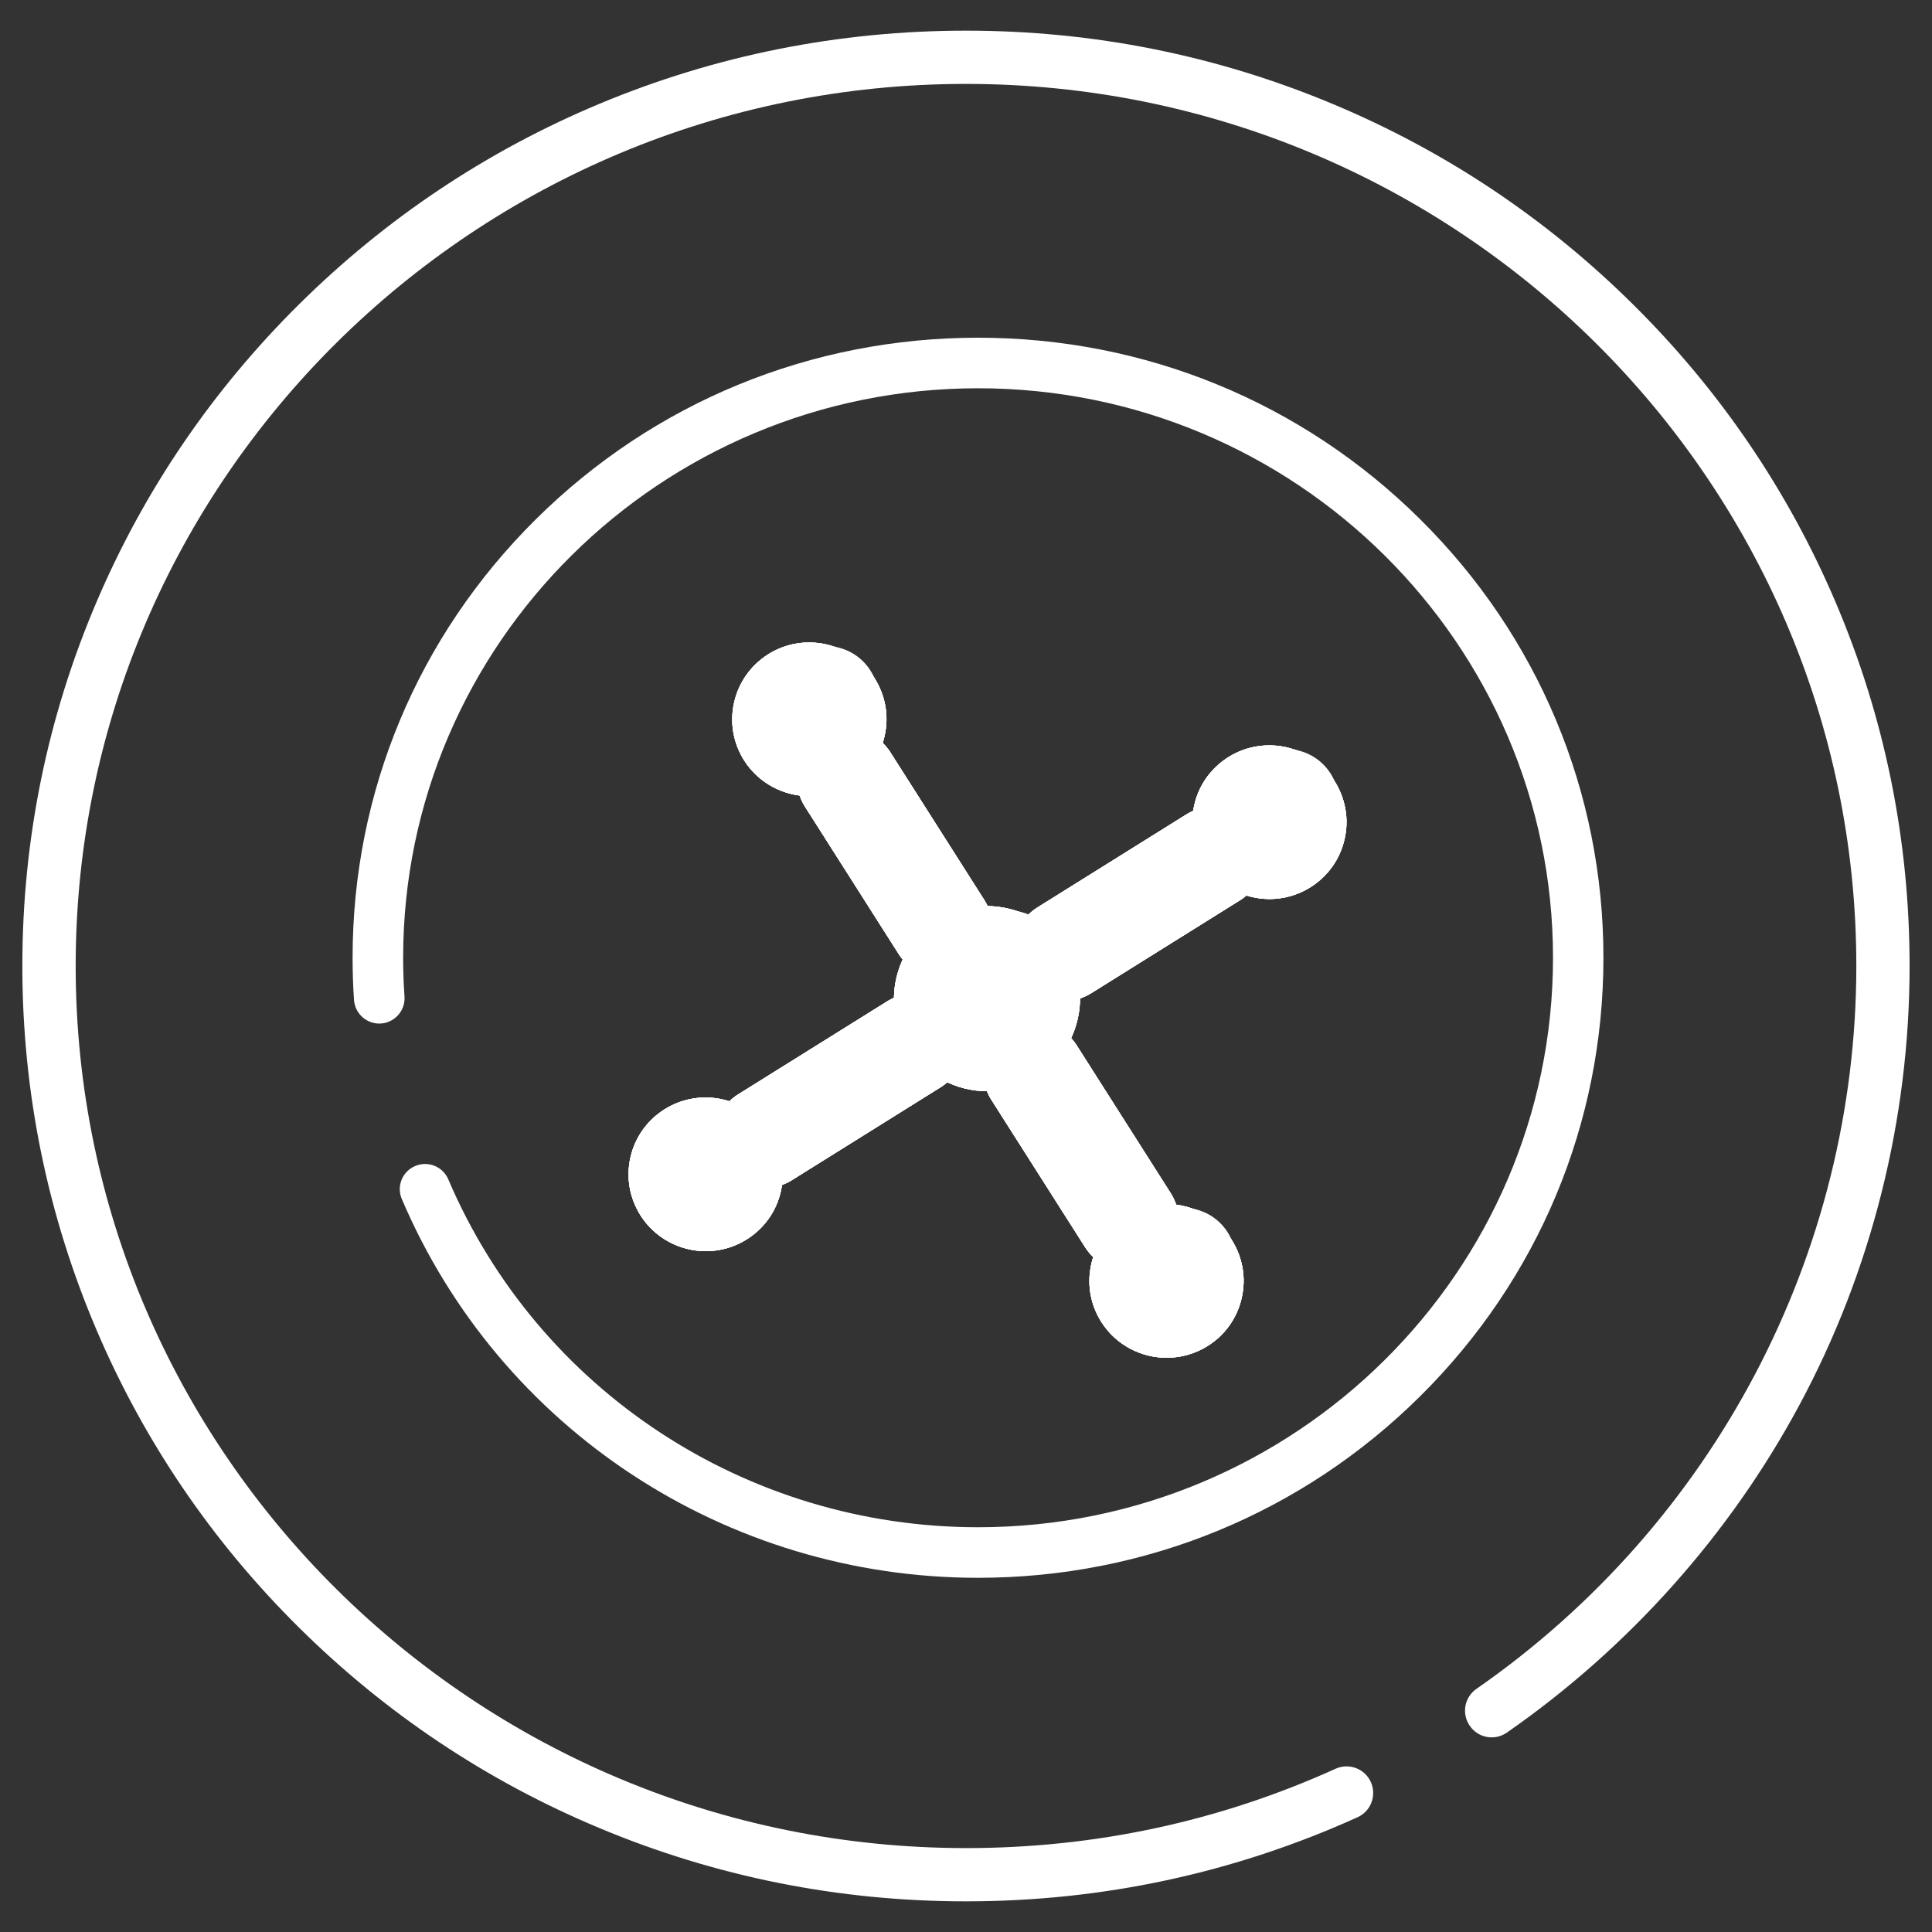 <svg width="30" height="30" viewBox="0 0 30 30" fill="none" xmlns="http://www.w3.org/2000/svg">
<rect x="0" y="0" width="30" height="30" fill="#333333" stroke="none"/>
<path d="M15.001 29.524C13.023 29.524 11.105 29.14 9.298 28.382C7.553 27.652 5.986 26.604 4.641 25.271C3.295 23.938 2.238 22.384 1.5 20.654C0.736 18.863 0.347 16.961 0.347 15C0.347 13.039 0.735 11.137 1.5 9.345C2.238 7.615 3.295 6.062 4.641 4.728C5.986 3.395 7.553 2.347 9.298 1.616C11.105 0.86 13.023 0.476 15.001 0.476C16.978 0.476 18.896 0.86 20.703 1.618C22.448 2.348 24.015 3.396 25.36 4.729C26.706 6.062 27.763 7.616 28.501 9.346C29.265 11.137 29.652 13.04 29.652 15.001C29.652 17.376 29.062 19.733 27.942 21.815C26.86 23.83 25.289 25.59 23.398 26.904C23.211 27.034 22.953 26.988 22.823 26.799C22.692 26.611 22.739 26.354 22.927 26.224C26.62 23.658 28.825 19.463 28.825 15C28.825 7.447 22.623 1.303 14.999 1.303C7.376 1.303 1.175 7.447 1.175 15C1.175 22.553 7.377 28.697 15.001 28.697C17.002 28.697 18.933 28.283 20.739 27.465C20.947 27.371 21.192 27.463 21.286 27.671C21.38 27.879 21.288 28.125 21.08 28.218C19.166 29.084 17.121 29.524 15.001 29.524Z" fill="white"/>
<path d="M15.001 29.358C13.045 29.358 11.148 28.979 9.363 28.23C7.638 27.507 6.088 26.472 4.759 25.153C3.428 23.835 2.384 22.299 1.654 20.589C0.898 18.819 0.515 16.938 0.515 15C0.515 13.062 0.898 11.181 1.654 9.411C2.384 7.701 3.429 6.165 4.759 4.847C6.089 3.529 7.638 2.494 9.363 1.77C11.149 1.022 13.045 0.642 15.001 0.642C16.956 0.642 18.853 1.021 20.638 1.77C22.364 2.493 23.913 3.529 25.243 4.847C26.573 6.165 27.618 7.701 28.347 9.411C29.102 11.181 29.486 13.062 29.486 15C29.486 17.347 28.902 19.677 27.797 21.736C26.726 23.73 25.173 25.469 23.304 26.767C23.191 26.846 23.037 26.817 22.958 26.705C22.88 26.593 22.908 26.438 23.02 26.359C26.759 23.763 28.99 19.516 28.99 15C28.99 7.356 22.714 1.138 14.999 1.138C7.285 1.138 1.01 7.356 1.01 15C1.01 22.644 7.286 28.862 15.001 28.862C17.026 28.862 18.979 28.442 20.807 27.616C20.932 27.559 21.079 27.615 21.136 27.739C21.192 27.864 21.137 28.011 21.012 28.068C19.12 28.925 17.097 29.358 15.001 29.358Z" fill="white"/>
<path d="M15.001 29.214C11.17 29.214 7.568 27.735 4.859 25.051C2.15 22.366 0.658 18.797 0.658 15C0.658 11.203 2.15 7.634 4.859 4.949C7.568 2.265 11.17 0.786 15.001 0.786C18.831 0.786 22.433 2.264 25.142 4.949C27.851 7.634 29.343 11.203 29.343 15C29.343 17.324 28.765 19.63 27.67 21.667C26.61 23.64 25.073 25.362 23.221 26.648C23.175 26.68 23.11 26.669 23.078 26.622C23.046 26.574 23.057 26.511 23.104 26.478C26.881 23.855 29.136 19.564 29.136 15C29.136 7.276 22.795 0.993 15.001 0.993C7.206 0.993 0.865 7.276 0.865 15C0.865 22.724 7.206 29.007 15.001 29.007C17.047 29.007 19.02 28.584 20.866 27.748C20.918 27.724 20.98 27.748 21.003 27.8C21.026 27.852 21.003 27.913 20.951 27.936C19.078 28.784 17.075 29.214 14.999 29.214H15.001Z" fill="white"/>
<path d="M15.188 24.5C11.276 24.5 7.763 22.192 6.24 18.62C6.154 18.421 6.246 18.19 6.447 18.106C6.647 18.021 6.877 18.114 6.961 18.313C8.362 21.594 11.591 23.715 15.188 23.715C20.11 23.715 24.115 19.748 24.115 14.872C24.115 9.996 20.11 6.029 15.188 6.029C10.266 6.029 6.26 9.996 6.26 14.872C6.26 15.072 6.267 15.275 6.281 15.474C6.296 15.69 6.132 15.878 5.916 15.893C5.7 15.908 5.512 15.743 5.497 15.527C5.482 15.31 5.475 15.09 5.475 14.872C5.475 12.299 6.486 9.881 8.321 8.063C10.155 6.245 12.593 5.244 15.187 5.244C17.78 5.244 20.219 6.245 22.052 8.063C23.887 9.881 24.898 12.299 24.898 14.872C24.898 17.444 23.887 19.862 22.052 21.681C20.219 23.498 17.78 24.5 15.187 24.5H15.188Z" fill="white"/>
<path d="M15.188 24.343C11.34 24.343 7.884 22.073 6.384 18.559C6.333 18.44 6.389 18.301 6.508 18.25C6.628 18.199 6.766 18.255 6.817 18.374C8.242 21.713 11.528 23.872 15.187 23.872C20.195 23.872 24.27 19.834 24.27 14.872C24.27 9.909 20.195 5.871 15.187 5.871C10.178 5.871 6.103 9.909 6.103 14.872C6.103 15.076 6.11 15.282 6.124 15.485C6.133 15.614 6.035 15.726 5.905 15.735C5.776 15.743 5.664 15.646 5.654 15.517C5.641 15.304 5.633 15.087 5.633 14.872C5.633 12.342 6.627 9.962 8.432 8.174C10.237 6.385 12.636 5.4 15.188 5.4C17.74 5.4 20.139 6.385 21.944 8.174C23.749 9.962 24.743 12.341 24.743 14.872C24.743 17.403 23.749 19.78 21.944 21.57C20.139 23.358 17.74 24.343 15.188 24.343Z" fill="white"/>
<path d="M15.188 24.205C11.394 24.205 7.988 21.968 6.51 18.505C6.489 18.455 6.512 18.397 6.562 18.376C6.612 18.355 6.67 18.379 6.69 18.428C8.137 21.818 11.473 24.009 15.188 24.009C20.273 24.009 24.409 19.911 24.409 14.873C24.409 9.835 20.272 5.735 15.188 5.735C10.104 5.735 5.965 9.833 5.965 14.872C5.965 15.079 5.972 15.288 5.986 15.494C5.99 15.548 5.949 15.594 5.895 15.598C5.841 15.601 5.794 15.561 5.791 15.507C5.777 15.296 5.769 15.082 5.769 14.87C5.769 12.378 6.748 10.033 8.528 8.271C10.306 6.509 12.672 5.537 15.187 5.537C17.701 5.537 20.067 6.509 21.845 8.271C23.625 10.034 24.604 12.378 24.604 14.87C24.604 17.363 23.625 19.707 21.845 21.47C20.067 23.233 17.701 24.204 15.187 24.204L15.188 24.205Z" fill="white"/>
<g style="mix-blend-mode:multiply">
<path d="M15.328 16.572C14.972 16.572 14.624 16.396 14.421 16.076C14.268 15.835 14.218 15.549 14.281 15.272C14.344 14.993 14.513 14.756 14.756 14.604C15.254 14.291 15.917 14.442 16.232 14.937C16.385 15.177 16.435 15.463 16.372 15.74C16.309 16.019 16.14 16.256 15.897 16.409C15.72 16.518 15.524 16.572 15.329 16.572H15.328ZM15.326 15.267C15.281 15.267 15.235 15.279 15.194 15.306C15.139 15.34 15.101 15.393 15.086 15.456C15.073 15.517 15.084 15.581 15.118 15.634C15.189 15.747 15.342 15.781 15.458 15.709C15.513 15.674 15.55 15.621 15.565 15.559C15.579 15.497 15.568 15.434 15.534 15.381C15.488 15.308 15.408 15.267 15.326 15.267Z" fill="white"/>
<path d="M15.328 16.406C15.027 16.406 14.733 16.258 14.56 15.988C14.431 15.784 14.389 15.544 14.442 15.309C14.496 15.073 14.639 14.873 14.844 14.745C15.266 14.481 15.826 14.607 16.092 15.026C16.222 15.229 16.264 15.47 16.21 15.704C16.157 15.94 16.014 16.14 15.809 16.269C15.66 16.362 15.493 16.406 15.328 16.406ZM15.326 15.102C15.251 15.102 15.174 15.122 15.106 15.164C15.014 15.222 14.949 15.312 14.926 15.418C14.903 15.523 14.921 15.63 14.979 15.721C15.099 15.91 15.355 15.968 15.547 15.848C15.639 15.79 15.704 15.7 15.727 15.595C15.75 15.491 15.732 15.382 15.674 15.292C15.596 15.169 15.462 15.102 15.326 15.102Z" fill="white"/>
<path d="M15.327 16.262C15.074 16.262 14.826 16.137 14.682 15.909C14.573 15.739 14.538 15.537 14.582 15.34C14.627 15.143 14.746 14.975 14.92 14.866C15.275 14.644 15.745 14.751 15.97 15.102C16.078 15.272 16.113 15.474 16.069 15.671C16.024 15.869 15.905 16.036 15.732 16.145C15.606 16.224 15.466 16.261 15.327 16.261V16.262ZM15.325 14.957C15.223 14.957 15.121 14.985 15.029 15.042C14.903 15.12 14.816 15.243 14.784 15.386C14.751 15.529 14.777 15.675 14.855 15.799C15.018 16.056 15.362 16.133 15.622 15.972C15.748 15.893 15.835 15.771 15.867 15.627C15.899 15.485 15.874 15.338 15.795 15.214C15.69 15.049 15.51 14.957 15.325 14.957Z" fill="white"/>
<path d="M12.569 11.991C12.295 11.991 12.027 11.855 11.87 11.609C11.752 11.423 11.714 11.203 11.762 10.988C11.811 10.773 11.941 10.59 12.129 10.473C12.513 10.234 13.023 10.349 13.264 10.73C13.382 10.915 13.42 11.136 13.372 11.351C13.323 11.566 13.193 11.749 13.005 11.866C12.87 11.95 12.719 11.991 12.568 11.991H12.569ZM12.568 11.165C12.568 11.165 12.566 11.171 12.568 11.173C12.57 11.172 12.57 11.167 12.568 11.165Z" fill="white"/>
<path d="M12.569 11.825C12.351 11.825 12.136 11.718 12.011 11.52C11.916 11.372 11.886 11.196 11.925 11.025C11.965 10.854 12.069 10.707 12.218 10.613C12.525 10.421 12.932 10.514 13.127 10.818C13.22 10.966 13.252 11.142 13.212 11.313C13.173 11.484 13.07 11.631 12.92 11.725C12.811 11.793 12.69 11.825 12.57 11.825H12.569ZM12.428 11.254C12.477 11.33 12.579 11.352 12.656 11.305C12.693 11.282 12.719 11.246 12.728 11.204C12.737 11.163 12.73 11.121 12.707 11.085C12.658 11.009 12.557 10.987 12.479 11.034C12.442 11.057 12.417 11.093 12.407 11.135C12.398 11.177 12.405 11.218 12.428 11.254Z" fill="white"/>
<path d="M12.568 11.681C12.397 11.681 12.229 11.596 12.131 11.443C12.057 11.327 12.034 11.19 12.064 11.057C12.094 10.923 12.175 10.81 12.293 10.737C12.534 10.587 12.851 10.659 13.003 10.897C13.076 11.012 13.1 11.149 13.07 11.282C13.04 11.416 12.959 11.529 12.842 11.602C12.758 11.655 12.662 11.681 12.569 11.681H12.568ZM12.306 11.332C12.396 11.474 12.588 11.517 12.732 11.427C12.802 11.383 12.85 11.316 12.869 11.237C12.886 11.158 12.872 11.076 12.828 11.008C12.738 10.866 12.546 10.822 12.403 10.912C12.333 10.956 12.285 11.023 12.266 11.102C12.249 11.181 12.263 11.263 12.306 11.332Z" fill="white"/>
<path d="M18.117 20.712C17.843 20.712 17.575 20.577 17.418 20.331C17.299 20.144 17.261 19.925 17.31 19.71C17.358 19.495 17.489 19.312 17.676 19.195C18.06 18.956 18.57 19.07 18.812 19.452C18.93 19.638 18.968 19.858 18.919 20.073C18.871 20.288 18.74 20.471 18.553 20.587C18.418 20.672 18.266 20.712 18.116 20.712H18.117ZM18.115 19.887C18.115 19.887 18.112 19.892 18.115 19.895C18.117 19.893 18.117 19.888 18.115 19.887Z" fill="white"/>
<path d="M18.116 20.547C17.896 20.547 17.682 20.439 17.556 20.242C17.461 20.094 17.431 19.918 17.471 19.747C17.51 19.576 17.614 19.429 17.763 19.335C18.071 19.143 18.478 19.236 18.672 19.54C18.767 19.688 18.797 19.863 18.758 20.035C18.718 20.207 18.615 20.353 18.465 20.446C18.356 20.514 18.235 20.547 18.116 20.547ZM17.976 19.976C18.024 20.052 18.126 20.074 18.204 20.026C18.241 20.003 18.266 19.968 18.275 19.926C18.285 19.885 18.278 19.843 18.255 19.807C18.206 19.73 18.104 19.709 18.027 19.756C17.99 19.779 17.964 19.815 17.955 19.857C17.946 19.898 17.953 19.94 17.976 19.976Z" fill="white"/>
<path d="M18.116 20.402C17.945 20.402 17.777 20.318 17.679 20.164C17.605 20.048 17.582 19.912 17.612 19.779C17.642 19.645 17.723 19.532 17.841 19.459C18.081 19.308 18.399 19.38 18.551 19.618C18.623 19.734 18.648 19.87 18.618 20.003C18.588 20.137 18.507 20.251 18.39 20.324C18.304 20.377 18.209 20.402 18.117 20.402H18.116ZM17.853 20.053C17.944 20.195 18.136 20.238 18.28 20.149C18.349 20.105 18.398 20.038 18.416 19.958C18.435 19.88 18.42 19.797 18.377 19.729C18.287 19.587 18.095 19.544 17.952 19.633C17.882 19.677 17.834 19.744 17.815 19.824C17.798 19.903 17.812 19.985 17.855 20.053H17.853Z" fill="white"/>
<path d="M10.96 19.056C10.686 19.056 10.418 18.921 10.26 18.675C10.142 18.489 10.104 18.269 10.153 18.054C10.201 17.839 10.332 17.656 10.519 17.539C10.903 17.3 11.413 17.414 11.655 17.796C11.773 17.981 11.811 18.202 11.762 18.416C11.714 18.631 11.583 18.814 11.396 18.93C11.26 19.015 11.109 19.055 10.959 19.055L10.96 19.056ZM10.959 18.231C10.959 18.231 10.956 18.236 10.959 18.239C10.961 18.238 10.961 18.233 10.959 18.231Z" fill="white"/>
<path d="M10.959 18.891C10.739 18.891 10.525 18.784 10.399 18.586C10.304 18.438 10.274 18.262 10.313 18.091C10.353 17.919 10.457 17.773 10.606 17.679C10.914 17.487 11.321 17.58 11.515 17.884C11.608 18.032 11.64 18.208 11.6 18.379C11.561 18.551 11.457 18.697 11.308 18.79C11.199 18.859 11.078 18.891 10.957 18.891H10.959ZM10.957 18.075C10.927 18.075 10.896 18.083 10.87 18.1C10.833 18.123 10.807 18.159 10.798 18.201C10.789 18.242 10.796 18.284 10.819 18.32C10.867 18.396 10.969 18.418 11.046 18.371C11.084 18.348 11.109 18.312 11.118 18.27C11.127 18.229 11.12 18.187 11.097 18.151C11.066 18.102 11.013 18.075 10.959 18.075H10.957Z" fill="white"/>
<path d="M10.959 18.746C10.788 18.746 10.62 18.662 10.522 18.508C10.448 18.393 10.425 18.256 10.455 18.123C10.485 17.989 10.566 17.876 10.682 17.803C10.923 17.653 11.241 17.724 11.392 17.962C11.466 18.078 11.489 18.215 11.459 18.348C11.429 18.482 11.348 18.595 11.232 18.668C11.146 18.721 11.051 18.746 10.957 18.746H10.959ZM10.957 17.93C10.901 17.93 10.844 17.945 10.793 17.977C10.724 18.021 10.675 18.088 10.657 18.168C10.64 18.247 10.653 18.329 10.696 18.397C10.788 18.541 10.978 18.583 11.123 18.493C11.192 18.449 11.241 18.382 11.259 18.302C11.277 18.224 11.263 18.142 11.219 18.073C11.16 17.981 11.059 17.931 10.957 17.931V17.93Z" fill="white"/>
<path d="M19.714 13.587C19.44 13.587 19.172 13.452 19.014 13.206C18.896 13.02 18.858 12.8 18.907 12.585C18.955 12.37 19.086 12.187 19.273 12.07C19.657 11.831 20.167 11.945 20.409 12.327C20.527 12.513 20.565 12.733 20.516 12.948C20.468 13.163 20.337 13.346 20.15 13.462C20.015 13.547 19.863 13.587 19.713 13.587H19.714ZM19.713 12.762C19.713 12.762 19.71 12.769 19.713 12.77C19.715 12.769 19.715 12.764 19.713 12.762Z" fill="white"/>
<path d="M19.714 13.422C19.494 13.422 19.28 13.313 19.154 13.117C19.061 12.969 19.029 12.793 19.069 12.622C19.108 12.45 19.212 12.304 19.361 12.21C19.669 12.018 20.076 12.111 20.27 12.415C20.365 12.563 20.395 12.739 20.356 12.91C20.316 13.081 20.212 13.228 20.063 13.321C19.954 13.39 19.833 13.422 19.714 13.422ZM19.574 12.851C19.622 12.927 19.724 12.949 19.802 12.902C19.839 12.879 19.864 12.843 19.873 12.801C19.883 12.759 19.876 12.718 19.853 12.682C19.804 12.606 19.702 12.584 19.625 12.631C19.588 12.654 19.562 12.69 19.553 12.732C19.544 12.773 19.551 12.815 19.574 12.851Z" fill="white"/>
<path d="M19.714 13.277C19.543 13.277 19.375 13.193 19.277 13.039C19.203 12.924 19.18 12.787 19.21 12.654C19.24 12.52 19.321 12.407 19.439 12.334C19.679 12.184 19.997 12.255 20.149 12.493C20.223 12.609 20.246 12.746 20.216 12.879C20.186 13.013 20.105 13.126 19.988 13.199C19.904 13.252 19.808 13.277 19.715 13.277H19.714ZM19.451 12.928C19.542 13.07 19.733 13.113 19.878 13.024C19.947 12.98 19.996 12.913 20.015 12.833C20.033 12.755 20.018 12.673 19.975 12.604C19.885 12.462 19.693 12.419 19.55 12.508C19.48 12.553 19.432 12.62 19.413 12.699C19.395 12.778 19.41 12.86 19.453 12.928H19.451Z" fill="white"/>
<path d="M14.622 14.813C14.485 14.813 14.351 14.745 14.273 14.621L12.813 12.327C12.691 12.134 12.747 11.878 12.941 11.756C13.134 11.633 13.389 11.69 13.512 11.883L14.971 14.177C15.093 14.37 15.037 14.626 14.844 14.748C14.775 14.792 14.698 14.813 14.623 14.813H14.622Z" fill="white"/>
<path d="M14.622 14.648C14.54 14.648 14.46 14.607 14.412 14.533L12.953 12.239C12.879 12.124 12.914 11.971 13.03 11.897C13.145 11.823 13.298 11.858 13.372 11.973L14.831 14.267C14.905 14.383 14.87 14.537 14.755 14.61C14.713 14.636 14.667 14.648 14.622 14.648Z" fill="white"/>
<path d="M14.622 14.502C14.587 14.502 14.555 14.485 14.534 14.454L13.075 12.161C13.044 12.112 13.058 12.048 13.106 12.018C13.154 11.988 13.218 12.002 13.248 12.05L14.707 14.344C14.738 14.392 14.723 14.456 14.676 14.486C14.659 14.496 14.639 14.502 14.62 14.502H14.622Z" fill="white"/>
<path d="M11.877 18.075C11.739 18.075 11.604 18.005 11.527 17.881C11.405 17.687 11.464 17.432 11.658 17.31L13.973 15.865C14.167 15.744 14.422 15.803 14.543 15.997C14.665 16.19 14.606 16.446 14.411 16.567L12.097 18.012C12.028 18.055 11.953 18.075 11.878 18.075H11.877Z" fill="white"/>
<path d="M11.877 17.909C11.794 17.909 11.713 17.868 11.666 17.793C11.594 17.676 11.629 17.523 11.745 17.45L14.06 16.005C14.177 15.932 14.329 15.968 14.402 16.084C14.475 16.199 14.439 16.353 14.323 16.426L12.009 17.871C11.968 17.897 11.922 17.909 11.878 17.909H11.877Z" fill="white"/>
<path d="M11.877 17.764C11.842 17.764 11.809 17.746 11.789 17.715C11.759 17.667 11.774 17.603 11.821 17.573L14.136 16.128C14.185 16.098 14.248 16.113 14.278 16.16C14.308 16.209 14.295 16.272 14.246 16.302L11.931 17.747C11.914 17.758 11.895 17.764 11.877 17.764Z" fill="white"/>
<path d="M16.526 15.17C16.389 15.17 16.253 15.101 16.175 14.976C16.053 14.782 16.112 14.527 16.306 14.406L18.621 12.961C18.814 12.839 19.07 12.898 19.191 13.092C19.313 13.287 19.254 13.541 19.059 13.662L16.745 15.108C16.676 15.15 16.601 15.17 16.526 15.17Z" fill="white"/>
<path d="M16.526 15.005C16.443 15.005 16.363 14.963 16.316 14.888C16.243 14.771 16.279 14.619 16.394 14.546L18.709 13.101C18.826 13.028 18.979 13.063 19.051 13.179C19.124 13.296 19.088 13.449 18.973 13.521L16.658 14.967C16.617 14.992 16.571 15.005 16.526 15.005Z" fill="white"/>
<path d="M16.526 14.86C16.491 14.86 16.458 14.843 16.438 14.812C16.408 14.763 16.423 14.7 16.471 14.67L18.785 13.224C18.834 13.194 18.898 13.209 18.928 13.257C18.958 13.305 18.943 13.369 18.895 13.399L16.58 14.844C16.563 14.855 16.545 14.86 16.526 14.86Z" fill="white"/>
<path d="M17.516 19.363C17.379 19.363 17.245 19.294 17.166 19.171L15.707 16.877C15.585 16.684 15.642 16.428 15.835 16.307C16.028 16.185 16.283 16.241 16.405 16.434L17.864 18.728C17.986 18.921 17.93 19.177 17.737 19.299C17.668 19.343 17.591 19.364 17.515 19.364L17.516 19.363Z" fill="white"/>
<path d="M17.516 19.197C17.434 19.197 17.354 19.157 17.306 19.083L15.847 16.789C15.773 16.673 15.808 16.52 15.924 16.447C16.039 16.373 16.193 16.407 16.266 16.523L17.725 18.817C17.799 18.933 17.764 19.086 17.649 19.159C17.607 19.186 17.562 19.198 17.516 19.198V19.197Z" fill="white"/>
<path d="M17.516 19.052C17.481 19.052 17.449 19.034 17.429 19.004L15.97 16.71C15.939 16.662 15.954 16.598 16.001 16.568C16.05 16.538 16.113 16.552 16.143 16.599L17.602 18.893C17.633 18.942 17.619 19.005 17.571 19.035C17.554 19.046 17.534 19.052 17.516 19.052Z" fill="white"/>
<path d="M15.329 16.944C14.851 16.944 14.381 16.707 14.106 16.277C13.899 15.952 13.832 15.566 13.918 15.191C14.003 14.814 14.231 14.495 14.559 14.289C15.231 13.87 16.122 14.071 16.546 14.738C16.753 15.063 16.82 15.449 16.734 15.823C16.649 16.199 16.421 16.52 16.092 16.725C15.855 16.873 15.591 16.944 15.328 16.944H15.329ZM15.326 15.374C15.304 15.374 15.281 15.38 15.261 15.392C15.232 15.411 15.21 15.442 15.202 15.476C15.194 15.51 15.201 15.55 15.22 15.58C15.258 15.639 15.332 15.656 15.391 15.62C15.419 15.601 15.441 15.57 15.45 15.537C15.458 15.502 15.451 15.463 15.432 15.433C15.408 15.395 15.367 15.374 15.326 15.374Z" fill="white"/>
<path d="M15.329 16.944C14.851 16.944 14.381 16.707 14.106 16.277C13.899 15.952 13.832 15.566 13.918 15.191C14.003 14.814 14.231 14.495 14.559 14.289C15.231 13.87 16.122 14.071 16.546 14.738C16.753 15.063 16.82 15.449 16.734 15.823C16.649 16.199 16.421 16.52 16.092 16.725C15.855 16.873 15.591 16.944 15.328 16.944H15.329ZM15.326 15.374C15.304 15.374 15.281 15.38 15.261 15.392C15.232 15.411 15.21 15.442 15.202 15.476C15.194 15.51 15.201 15.55 15.22 15.58C15.258 15.639 15.332 15.656 15.391 15.62C15.419 15.601 15.441 15.57 15.45 15.537C15.458 15.502 15.451 15.463 15.432 15.433C15.408 15.395 15.367 15.374 15.326 15.374Z" fill="white"/>
<path d="M15.329 16.944C14.851 16.944 14.381 16.707 14.106 16.277C13.899 15.952 13.832 15.566 13.918 15.191C14.003 14.814 14.231 14.495 14.559 14.289C15.231 13.87 16.122 14.071 16.546 14.738C16.753 15.063 16.82 15.449 16.734 15.823C16.649 16.199 16.421 16.52 16.092 16.725C15.855 16.873 15.591 16.944 15.328 16.944H15.329ZM15.326 15.374C15.304 15.374 15.281 15.38 15.261 15.392C15.232 15.411 15.21 15.442 15.202 15.476C15.194 15.51 15.201 15.55 15.22 15.58C15.258 15.639 15.332 15.656 15.391 15.62C15.419 15.601 15.441 15.57 15.45 15.537C15.458 15.502 15.451 15.463 15.432 15.433C15.408 15.395 15.367 15.374 15.326 15.374Z" fill="white"/>
<path d="M15.329 16.944C14.851 16.944 14.381 16.707 14.106 16.277C13.899 15.952 13.832 15.566 13.918 15.191C14.003 14.814 14.231 14.495 14.559 14.289C15.231 13.87 16.122 14.071 16.546 14.738C16.753 15.063 16.82 15.449 16.734 15.823C16.649 16.199 16.421 16.52 16.092 16.725C15.855 16.873 15.591 16.944 15.328 16.944H15.329ZM15.326 15.374C15.304 15.374 15.281 15.38 15.261 15.392C15.232 15.411 15.21 15.442 15.202 15.476C15.194 15.51 15.201 15.55 15.22 15.58C15.258 15.639 15.332 15.656 15.391 15.62C15.419 15.601 15.441 15.57 15.45 15.537C15.458 15.502 15.451 15.463 15.432 15.433C15.408 15.395 15.367 15.374 15.326 15.374Z" fill="white"/>
<path d="M12.57 12.363C12.174 12.363 11.784 12.166 11.556 11.809C11.385 11.539 11.329 11.218 11.4 10.906C11.471 10.594 11.661 10.328 11.932 10.158C12.488 9.81 13.227 9.978 13.579 10.53C13.751 10.801 13.806 11.121 13.735 11.432C13.664 11.744 13.475 12.01 13.203 12.18C13.006 12.303 12.787 12.362 12.569 12.362L12.57 12.363ZM12.25 11.367C12.25 11.367 12.252 11.371 12.254 11.373C12.364 11.545 12.592 11.597 12.765 11.49C12.849 11.437 12.91 11.351 12.932 11.253C12.954 11.155 12.936 11.049 12.883 10.965L12.25 11.367ZM12.566 10.793C12.499 10.793 12.432 10.811 12.37 10.848C12.286 10.901 12.225 10.987 12.203 11.085C12.181 11.181 12.198 11.284 12.249 11.367L12.882 10.965C12.811 10.854 12.69 10.793 12.566 10.793Z" fill="white"/>
<path d="M12.57 12.363C12.174 12.363 11.784 12.166 11.556 11.809C11.385 11.539 11.329 11.218 11.4 10.906C11.471 10.594 11.661 10.328 11.932 10.158C12.488 9.81 13.227 9.978 13.579 10.53C13.751 10.801 13.806 11.121 13.735 11.432C13.664 11.744 13.475 12.01 13.203 12.18C13.006 12.303 12.787 12.362 12.569 12.362L12.57 12.363ZM12.25 11.367C12.25 11.367 12.252 11.371 12.254 11.373C12.364 11.545 12.592 11.597 12.765 11.49C12.849 11.437 12.91 11.351 12.932 11.253C12.954 11.155 12.936 11.049 12.883 10.965L12.25 11.367ZM12.566 10.793C12.499 10.793 12.432 10.811 12.37 10.848C12.286 10.901 12.225 10.987 12.203 11.085C12.181 11.181 12.198 11.284 12.249 11.367L12.882 10.965C12.811 10.854 12.69 10.793 12.566 10.793Z" fill="white"/>
<path d="M12.57 12.363C12.174 12.363 11.784 12.166 11.556 11.809C11.385 11.539 11.329 11.218 11.4 10.906C11.471 10.594 11.661 10.328 11.932 10.158C12.488 9.81 13.227 9.978 13.579 10.53C13.751 10.801 13.806 11.121 13.735 11.432C13.664 11.744 13.475 12.01 13.203 12.18C13.006 12.303 12.787 12.362 12.569 12.362L12.57 12.363ZM12.25 11.367C12.25 11.367 12.252 11.371 12.254 11.373C12.364 11.545 12.592 11.597 12.765 11.49C12.849 11.437 12.91 11.351 12.932 11.253C12.954 11.155 12.936 11.049 12.883 10.965L12.25 11.367ZM12.566 10.793C12.499 10.793 12.432 10.811 12.37 10.848C12.286 10.901 12.225 10.987 12.203 11.085C12.181 11.181 12.198 11.284 12.249 11.367L12.882 10.965C12.811 10.854 12.69 10.793 12.566 10.793Z" fill="white"/>
<path d="M12.57 12.363C12.174 12.363 11.784 12.166 11.556 11.809C11.385 11.539 11.329 11.218 11.4 10.906C11.471 10.594 11.661 10.328 11.932 10.158C12.488 9.81 13.227 9.978 13.579 10.53C13.751 10.801 13.806 11.121 13.735 11.432C13.664 11.744 13.475 12.01 13.203 12.18C13.006 12.303 12.787 12.362 12.569 12.362L12.57 12.363ZM12.25 11.367C12.25 11.367 12.252 11.371 12.254 11.373C12.364 11.545 12.592 11.597 12.765 11.49C12.849 11.437 12.91 11.351 12.932 11.253C12.954 11.155 12.936 11.049 12.883 10.965L12.25 11.367ZM12.566 10.793C12.499 10.793 12.432 10.811 12.37 10.848C12.286 10.901 12.225 10.987 12.203 11.085C12.181 11.181 12.198 11.284 12.249 11.367L12.882 10.965C12.811 10.854 12.69 10.793 12.566 10.793Z" fill="white"/>
<path d="M18.117 21.083C17.72 21.083 17.331 20.887 17.103 20.529C16.931 20.259 16.875 19.939 16.946 19.626C17.016 19.314 17.206 19.048 17.478 18.878C18.034 18.53 18.773 18.698 19.124 19.251C19.296 19.521 19.352 19.841 19.281 20.154C19.211 20.466 19.021 20.732 18.749 20.902C18.553 21.024 18.333 21.083 18.116 21.083H18.117ZM17.797 20.089C17.797 20.089 17.799 20.092 17.8 20.095C17.91 20.267 18.139 20.319 18.311 20.212C18.396 20.158 18.457 20.073 18.479 19.974C18.501 19.876 18.482 19.771 18.429 19.686L17.797 20.089ZM18.113 19.514C18.046 19.514 17.979 19.533 17.918 19.57C17.834 19.623 17.772 19.709 17.75 19.807C17.729 19.903 17.746 20.006 17.797 20.089L18.429 19.686C18.359 19.574 18.237 19.514 18.113 19.514Z" fill="white"/>
<path d="M18.117 21.083C17.72 21.083 17.331 20.887 17.103 20.529C16.931 20.259 16.875 19.939 16.946 19.626C17.016 19.314 17.206 19.048 17.478 18.878C18.034 18.53 18.773 18.698 19.124 19.251C19.296 19.521 19.352 19.841 19.281 20.154C19.211 20.466 19.021 20.732 18.749 20.902C18.553 21.024 18.333 21.083 18.116 21.083H18.117ZM17.797 20.089C17.797 20.089 17.799 20.092 17.8 20.095C17.91 20.267 18.139 20.319 18.311 20.212C18.396 20.158 18.457 20.073 18.479 19.974C18.501 19.876 18.482 19.771 18.429 19.686L17.797 20.089ZM18.113 19.514C18.046 19.514 17.979 19.533 17.918 19.57C17.834 19.623 17.772 19.709 17.75 19.807C17.729 19.903 17.746 20.006 17.797 20.089L18.429 19.686C18.359 19.574 18.237 19.514 18.113 19.514Z" fill="white"/>
<path d="M18.117 21.083C17.72 21.083 17.331 20.887 17.103 20.529C16.931 20.259 16.875 19.939 16.946 19.626C17.016 19.314 17.206 19.048 17.478 18.878C18.034 18.53 18.773 18.698 19.124 19.251C19.296 19.521 19.352 19.841 19.281 20.154C19.211 20.466 19.021 20.732 18.749 20.902C18.553 21.024 18.333 21.083 18.116 21.083H18.117ZM17.797 20.089C17.797 20.089 17.799 20.092 17.8 20.095C17.91 20.267 18.139 20.319 18.311 20.212C18.396 20.158 18.457 20.073 18.479 19.974C18.501 19.876 18.482 19.771 18.429 19.686L17.797 20.089ZM18.113 19.514C18.046 19.514 17.979 19.533 17.918 19.57C17.834 19.623 17.772 19.709 17.75 19.807C17.729 19.903 17.746 20.006 17.797 20.089L18.429 19.686C18.359 19.574 18.237 19.514 18.113 19.514Z" fill="white"/>
<path d="M18.117 21.083C17.72 21.083 17.331 20.887 17.103 20.529C16.931 20.259 16.875 19.939 16.946 19.626C17.016 19.314 17.206 19.048 17.478 18.878C18.034 18.53 18.773 18.698 19.124 19.251C19.296 19.521 19.352 19.841 19.281 20.154C19.211 20.466 19.021 20.732 18.749 20.902C18.553 21.024 18.333 21.083 18.116 21.083H18.117ZM17.797 20.089C17.797 20.089 17.799 20.092 17.8 20.095C17.91 20.267 18.139 20.319 18.311 20.212C18.396 20.158 18.457 20.073 18.479 19.974C18.501 19.876 18.482 19.771 18.429 19.686L17.797 20.089ZM18.113 19.514C18.046 19.514 17.979 19.533 17.918 19.57C17.834 19.623 17.772 19.709 17.75 19.807C17.729 19.903 17.746 20.006 17.797 20.089L18.429 19.686C18.359 19.574 18.237 19.514 18.113 19.514Z" fill="white"/>
<path d="M10.961 19.428C10.563 19.428 10.175 19.231 9.947 18.874C9.776 18.603 9.719 18.283 9.79 17.972C9.86 17.66 10.05 17.394 10.322 17.224C10.878 16.876 11.617 17.043 11.968 17.596C12.14 17.867 12.196 18.187 12.125 18.498C12.055 18.81 11.865 19.076 11.593 19.246C11.397 19.369 11.177 19.428 10.96 19.428H10.961ZM10.956 17.858C10.889 17.858 10.822 17.877 10.761 17.914C10.677 17.967 10.615 18.053 10.593 18.151C10.571 18.249 10.589 18.355 10.643 18.439C10.753 18.611 10.982 18.663 11.154 18.556C11.239 18.503 11.3 18.417 11.322 18.319C11.344 18.221 11.326 18.115 11.272 18.031C11.201 17.92 11.08 17.858 10.956 17.858Z" fill="white"/>
<path d="M10.961 19.428C10.563 19.428 10.175 19.231 9.947 18.874C9.776 18.603 9.719 18.283 9.79 17.972C9.86 17.66 10.05 17.394 10.322 17.224C10.878 16.876 11.617 17.043 11.968 17.596C12.14 17.867 12.196 18.187 12.125 18.498C12.055 18.81 11.865 19.076 11.593 19.246C11.397 19.369 11.177 19.428 10.96 19.428H10.961ZM10.956 17.858C10.889 17.858 10.822 17.877 10.761 17.914C10.677 17.967 10.615 18.053 10.593 18.151C10.571 18.249 10.589 18.355 10.643 18.439C10.753 18.611 10.982 18.663 11.154 18.556C11.239 18.503 11.3 18.417 11.322 18.319C11.344 18.221 11.326 18.115 11.272 18.031C11.201 17.92 11.08 17.858 10.956 17.858Z" fill="white"/>
<path d="M10.961 19.428C10.563 19.428 10.175 19.231 9.947 18.874C9.776 18.603 9.719 18.283 9.79 17.972C9.86 17.66 10.05 17.394 10.322 17.224C10.878 16.876 11.617 17.043 11.968 17.596C12.14 17.867 12.196 18.187 12.125 18.498C12.055 18.81 11.865 19.076 11.593 19.246C11.397 19.369 11.177 19.428 10.96 19.428H10.961ZM10.956 17.858C10.889 17.858 10.822 17.877 10.761 17.914C10.677 17.967 10.615 18.053 10.593 18.151C10.571 18.249 10.589 18.355 10.643 18.439C10.753 18.611 10.982 18.663 11.154 18.556C11.239 18.503 11.3 18.417 11.322 18.319C11.344 18.221 11.326 18.115 11.272 18.031C11.201 17.92 11.08 17.858 10.956 17.858Z" fill="white"/>
<path d="M10.961 19.428C10.563 19.428 10.175 19.231 9.947 18.874C9.776 18.603 9.719 18.283 9.79 17.972C9.86 17.66 10.05 17.394 10.322 17.224C10.878 16.876 11.617 17.043 11.968 17.596C12.14 17.867 12.196 18.187 12.125 18.498C12.055 18.81 11.865 19.076 11.593 19.246C11.397 19.369 11.177 19.428 10.96 19.428H10.961ZM10.956 17.858C10.889 17.858 10.822 17.877 10.761 17.914C10.677 17.967 10.615 18.053 10.593 18.151C10.571 18.249 10.589 18.355 10.643 18.439C10.753 18.611 10.982 18.663 11.154 18.556C11.239 18.503 11.3 18.417 11.322 18.319C11.344 18.221 11.326 18.115 11.272 18.031C11.201 17.92 11.08 17.858 10.956 17.858Z" fill="white"/>
<path d="M19.715 13.96C19.317 13.96 18.929 13.763 18.701 13.406C18.529 13.135 18.473 12.815 18.544 12.504C18.614 12.192 18.804 11.926 19.076 11.756C19.632 11.408 20.371 11.575 20.722 12.128C20.893 12.399 20.95 12.719 20.878 13.03C20.808 13.342 20.618 13.608 20.346 13.778C20.15 13.901 19.93 13.96 19.714 13.96H19.715ZM19.395 12.964C19.395 12.964 19.397 12.968 19.398 12.97C19.508 13.142 19.737 13.194 19.909 13.087C19.994 13.034 20.055 12.948 20.077 12.85C20.099 12.751 20.081 12.646 20.027 12.562L19.395 12.964ZM19.712 12.389C19.644 12.389 19.577 12.408 19.516 12.445C19.432 12.498 19.37 12.584 19.348 12.682C19.326 12.778 19.344 12.881 19.395 12.964L20.027 12.562C19.957 12.45 19.835 12.389 19.712 12.389Z" fill="white"/>
<path d="M19.715 13.96C19.317 13.96 18.929 13.763 18.701 13.406C18.529 13.135 18.473 12.815 18.544 12.504C18.614 12.192 18.804 11.926 19.076 11.756C19.632 11.408 20.371 11.575 20.722 12.128C20.893 12.399 20.95 12.719 20.878 13.03C20.808 13.342 20.618 13.608 20.346 13.778C20.15 13.901 19.93 13.96 19.714 13.96H19.715ZM19.395 12.964C19.395 12.964 19.397 12.968 19.398 12.97C19.508 13.142 19.737 13.194 19.909 13.087C19.994 13.034 20.055 12.948 20.077 12.85C20.099 12.751 20.081 12.646 20.027 12.562L19.395 12.964ZM19.712 12.389C19.644 12.389 19.577 12.408 19.516 12.445C19.432 12.498 19.37 12.584 19.348 12.682C19.326 12.778 19.344 12.881 19.395 12.964L20.027 12.562C19.957 12.45 19.835 12.389 19.712 12.389Z" fill="white"/>
<path d="M19.715 13.96C19.317 13.96 18.929 13.763 18.701 13.406C18.529 13.135 18.473 12.815 18.544 12.504C18.614 12.192 18.804 11.926 19.076 11.756C19.632 11.408 20.371 11.575 20.722 12.128C20.893 12.399 20.95 12.719 20.878 13.03C20.808 13.342 20.618 13.608 20.346 13.778C20.15 13.901 19.93 13.96 19.714 13.96H19.715ZM19.395 12.964C19.395 12.964 19.397 12.968 19.398 12.97C19.508 13.142 19.737 13.194 19.909 13.087C19.994 13.034 20.055 12.948 20.077 12.85C20.099 12.751 20.081 12.646 20.027 12.562L19.395 12.964ZM19.712 12.389C19.644 12.389 19.577 12.408 19.516 12.445C19.432 12.498 19.37 12.584 19.348 12.682C19.326 12.778 19.344 12.881 19.395 12.964L20.027 12.562C19.957 12.45 19.835 12.389 19.712 12.389Z" fill="white"/>
<path d="M19.715 13.96C19.317 13.96 18.929 13.763 18.701 13.406C18.529 13.135 18.473 12.815 18.544 12.504C18.614 12.192 18.804 11.926 19.076 11.756C19.632 11.408 20.371 11.575 20.722 12.128C20.893 12.399 20.95 12.719 20.878 13.03C20.808 13.342 20.618 13.608 20.346 13.778C20.15 13.901 19.93 13.96 19.714 13.96H19.715ZM19.395 12.964C19.395 12.964 19.397 12.968 19.398 12.97C19.508 13.142 19.737 13.194 19.909 13.087C19.994 13.034 20.055 12.948 20.077 12.85C20.099 12.751 20.081 12.646 20.027 12.562L19.395 12.964ZM19.712 12.389C19.644 12.389 19.577 12.408 19.516 12.445C19.432 12.498 19.37 12.584 19.348 12.682C19.326 12.778 19.344 12.881 19.395 12.964L20.027 12.562C19.957 12.45 19.835 12.389 19.712 12.389Z" fill="white"/>
<path d="M14.623 15.184C14.363 15.184 14.11 15.056 13.959 14.82L12.5 12.526C12.268 12.159 12.375 11.675 12.742 11.441C13.107 11.209 13.593 11.316 13.826 11.683L15.285 13.977C15.518 14.342 15.41 14.828 15.044 15.062C14.913 15.145 14.767 15.184 14.623 15.184Z" fill="white"/>
<path d="M14.623 15.184C14.363 15.184 14.11 15.056 13.959 14.82L12.5 12.526C12.268 12.159 12.375 11.675 12.742 11.441C13.107 11.209 13.593 11.316 13.826 11.683L15.285 13.977C15.518 14.342 15.41 14.828 15.044 15.062C14.913 15.145 14.767 15.184 14.623 15.184Z" fill="white"/>
<path d="M14.623 15.184C14.363 15.184 14.11 15.056 13.959 14.82L12.5 12.526C12.268 12.159 12.375 11.675 12.742 11.441C13.107 11.209 13.593 11.316 13.826 11.683L15.285 13.977C15.518 14.342 15.41 14.828 15.044 15.062C14.913 15.145 14.767 15.184 14.623 15.184Z" fill="white"/>
<path d="M14.623 15.184C14.363 15.184 14.11 15.056 13.959 14.82L12.5 12.526C12.268 12.159 12.375 11.675 12.742 11.441C13.107 11.209 13.593 11.316 13.826 11.683L15.285 13.977C15.518 14.342 15.41 14.828 15.044 15.062C14.913 15.145 14.767 15.184 14.623 15.184Z" fill="white"/>
<path d="M11.878 18.446C11.615 18.446 11.36 18.315 11.211 18.077C10.981 17.709 11.093 17.225 11.46 16.995L13.775 15.55C14.143 15.319 14.627 15.432 14.857 15.799C15.088 16.167 14.976 16.651 14.608 16.881L12.293 18.327C12.164 18.408 12.02 18.446 11.878 18.446Z" fill="white"/>
<path d="M11.878 18.446C11.615 18.446 11.36 18.315 11.211 18.077C10.981 17.709 11.093 17.225 11.46 16.995L13.775 15.55C14.143 15.319 14.627 15.432 14.857 15.799C15.088 16.167 14.976 16.651 14.608 16.881L12.293 18.327C12.164 18.408 12.02 18.446 11.878 18.446Z" fill="white"/>
<path d="M11.878 18.446C11.615 18.446 11.36 18.315 11.211 18.077C10.981 17.709 11.093 17.225 11.46 16.995L13.775 15.55C14.143 15.319 14.627 15.432 14.857 15.799C15.088 16.167 14.976 16.651 14.608 16.881L12.293 18.327C12.164 18.408 12.02 18.446 11.878 18.446Z" fill="white"/>
<path d="M11.878 18.446C11.615 18.446 11.36 18.315 11.211 18.077C10.981 17.709 11.093 17.225 11.46 16.995L13.775 15.55C14.143 15.319 14.627 15.432 14.857 15.799C15.088 16.167 14.976 16.651 14.608 16.881L12.293 18.327C12.164 18.408 12.02 18.446 11.878 18.446Z" fill="white"/>
<path d="M16.526 15.543C16.264 15.543 16.008 15.412 15.859 15.174C15.629 14.806 15.741 14.322 16.109 14.091L18.423 12.646C18.791 12.416 19.276 12.528 19.506 12.896C19.736 13.264 19.624 13.748 19.256 13.978L16.941 15.424C16.812 15.504 16.668 15.543 16.526 15.543Z" fill="white"/>
<path d="M16.526 15.543C16.264 15.543 16.008 15.412 15.859 15.174C15.629 14.806 15.741 14.322 16.109 14.091L18.423 12.646C18.791 12.416 19.276 12.528 19.506 12.896C19.736 13.264 19.624 13.748 19.256 13.978L16.941 15.424C16.812 15.504 16.668 15.543 16.526 15.543Z" fill="white"/>
<path d="M16.526 15.543C16.264 15.543 16.008 15.412 15.859 15.174C15.629 14.806 15.741 14.322 16.109 14.091L18.423 12.646C18.791 12.416 19.276 12.528 19.506 12.896C19.736 13.264 19.624 13.748 19.256 13.978L16.941 15.424C16.812 15.504 16.668 15.543 16.526 15.543Z" fill="white"/>
<path d="M16.526 15.543C16.264 15.543 16.008 15.412 15.859 15.174C15.629 14.806 15.741 14.322 16.109 14.091L18.423 12.646C18.791 12.416 19.276 12.528 19.506 12.896C19.736 13.264 19.624 13.748 19.256 13.978L16.941 15.424C16.812 15.504 16.668 15.543 16.526 15.543Z" fill="white"/>
<path d="M17.516 19.734C17.256 19.734 17.002 19.606 16.852 19.37L15.393 17.076C15.161 16.709 15.268 16.225 15.635 15.991C16.001 15.759 16.486 15.866 16.719 16.233L18.178 18.527C18.411 18.893 18.303 19.378 17.937 19.611C17.806 19.695 17.66 19.734 17.516 19.734Z" fill="white"/>
<path d="M17.516 19.734C17.256 19.734 17.002 19.606 16.852 19.37L15.393 17.076C15.161 16.709 15.268 16.225 15.635 15.991C16.001 15.759 16.486 15.866 16.719 16.233L18.178 18.527C18.411 18.893 18.303 19.378 17.937 19.611C17.806 19.695 17.66 19.734 17.516 19.734Z" fill="white"/>
<path d="M17.516 19.734C17.256 19.734 17.002 19.606 16.852 19.37L15.393 17.076C15.161 16.709 15.268 16.225 15.635 15.991C16.001 15.759 16.486 15.866 16.719 16.233L18.178 18.527C18.411 18.893 18.303 19.378 17.937 19.611C17.806 19.695 17.66 19.734 17.516 19.734Z" fill="white"/>
<path d="M17.516 19.734C17.256 19.734 17.002 19.606 16.852 19.37L15.393 17.076C15.161 16.709 15.268 16.225 15.635 15.991C16.001 15.759 16.486 15.866 16.719 16.233L18.178 18.527C18.411 18.893 18.303 19.378 17.937 19.611C17.806 19.695 17.66 19.734 17.516 19.734Z" fill="white"/>
</g>
<path d="M15.579 16.255C15.223 16.255 14.875 16.079 14.671 15.759C14.519 15.518 14.469 15.233 14.531 14.955C14.595 14.677 14.764 14.44 15.007 14.287C15.505 13.975 16.168 14.125 16.482 14.62C16.635 14.86 16.684 15.146 16.622 15.425C16.558 15.703 16.39 15.94 16.147 16.093C15.97 16.203 15.773 16.256 15.579 16.256V16.255ZM15.577 14.949C15.532 14.949 15.485 14.962 15.445 14.988C15.389 15.022 15.351 15.075 15.337 15.138C15.323 15.199 15.335 15.263 15.369 15.316C15.44 15.429 15.593 15.463 15.709 15.391C15.764 15.356 15.801 15.303 15.816 15.241C15.83 15.18 15.818 15.116 15.785 15.063C15.739 14.99 15.659 14.949 15.577 14.949Z" fill="white"/>
<path d="M15.579 16.09C15.278 16.09 14.983 15.941 14.811 15.671C14.682 15.467 14.64 15.227 14.693 14.992C14.746 14.756 14.89 14.556 15.096 14.428C15.518 14.164 16.078 14.29 16.344 14.709C16.474 14.912 16.515 15.153 16.462 15.388C16.409 15.623 16.266 15.823 16.06 15.952C15.911 16.046 15.744 16.09 15.579 16.09ZM15.577 14.785C15.502 14.785 15.425 14.806 15.357 14.848C15.264 14.905 15.2 14.996 15.177 15.101C15.153 15.205 15.172 15.312 15.23 15.404C15.35 15.593 15.606 15.65 15.797 15.531C15.89 15.473 15.955 15.383 15.978 15.278C16.001 15.174 15.982 15.065 15.925 14.975C15.847 14.852 15.713 14.785 15.577 14.785Z" fill="white"/>
<path d="M15.579 15.945C15.326 15.945 15.078 15.82 14.934 15.592C14.825 15.422 14.79 15.22 14.834 15.023C14.88 14.826 14.999 14.658 15.172 14.549C15.527 14.327 15.999 14.434 16.222 14.785C16.331 14.955 16.365 15.158 16.321 15.354C16.276 15.552 16.157 15.72 15.984 15.828C15.858 15.907 15.718 15.944 15.579 15.944V15.945ZM15.577 14.641C15.475 14.641 15.373 14.668 15.281 14.725C15.155 14.804 15.068 14.926 15.036 15.07C15.003 15.212 15.029 15.359 15.107 15.482C15.27 15.739 15.614 15.817 15.874 15.655C16 15.576 16.087 15.454 16.119 15.31C16.151 15.168 16.126 15.021 16.047 14.897C15.942 14.732 15.762 14.641 15.577 14.641Z" fill="white"/>
<path d="M12.82 11.674C12.546 11.674 12.278 11.539 12.122 11.292C12.004 11.106 11.966 10.886 12.014 10.671C12.063 10.456 12.194 10.274 12.381 10.156C12.765 9.916 13.275 10.031 13.516 10.412C13.634 10.598 13.672 10.818 13.624 11.033C13.575 11.248 13.445 11.431 13.257 11.548C13.122 11.632 12.97 11.673 12.82 11.673V11.674ZM12.819 10.848C12.819 10.848 12.817 10.855 12.819 10.856C12.821 10.855 12.821 10.851 12.819 10.848Z" fill="white"/>
<path d="M12.82 11.508C12.602 11.508 12.387 11.4 12.262 11.203C12.168 11.055 12.137 10.879 12.176 10.708C12.216 10.536 12.319 10.39 12.469 10.297C12.776 10.105 13.183 10.197 13.377 10.501C13.472 10.649 13.502 10.825 13.463 10.996C13.424 11.167 13.32 11.314 13.171 11.408C13.062 11.476 12.94 11.508 12.82 11.508ZM12.819 10.692C12.789 10.692 12.758 10.7 12.731 10.717C12.694 10.741 12.669 10.777 12.659 10.818C12.65 10.86 12.657 10.901 12.68 10.937C12.729 11.014 12.831 11.036 12.908 10.988C12.945 10.965 12.97 10.929 12.98 10.887C12.989 10.846 12.982 10.804 12.959 10.768C12.928 10.72 12.874 10.693 12.82 10.693L12.819 10.692Z" fill="white"/>
<path d="M12.819 11.364C12.648 11.364 12.48 11.28 12.382 11.126C12.309 11.01 12.285 10.874 12.315 10.741C12.345 10.607 12.426 10.493 12.543 10.42C12.783 10.27 13.101 10.342 13.253 10.58C13.327 10.696 13.35 10.832 13.32 10.965C13.29 11.099 13.209 11.212 13.091 11.285C13.006 11.338 12.912 11.364 12.818 11.364H12.819ZM12.818 10.548C12.761 10.548 12.705 10.563 12.654 10.595C12.584 10.639 12.536 10.706 12.517 10.786C12.5 10.864 12.514 10.947 12.558 11.015C12.648 11.157 12.84 11.2 12.984 11.111C13.054 11.067 13.102 11 13.121 10.92C13.138 10.841 13.124 10.759 13.08 10.691C13.021 10.598 12.921 10.549 12.819 10.549L12.818 10.548Z" fill="white"/>
<path d="M18.368 20.395C18.094 20.395 17.826 20.26 17.668 20.014C17.55 19.828 17.512 19.608 17.561 19.393C17.609 19.178 17.74 18.995 17.927 18.878C18.311 18.639 18.821 18.753 19.063 19.135C19.181 19.321 19.219 19.541 19.17 19.755C19.122 19.97 18.991 20.153 18.804 20.269C18.668 20.354 18.517 20.394 18.367 20.394L18.368 20.395ZM18.367 19.57C18.367 19.57 18.364 19.577 18.367 19.578C18.369 19.577 18.369 19.572 18.367 19.57Z" fill="white"/>
<path d="M18.367 20.23C18.148 20.23 17.933 20.121 17.808 19.925C17.713 19.777 17.683 19.601 17.723 19.43C17.762 19.258 17.866 19.112 18.015 19.018C18.323 18.826 18.73 18.919 18.924 19.223C19.019 19.371 19.049 19.547 19.009 19.718C18.97 19.89 18.866 20.036 18.717 20.129C18.608 20.198 18.487 20.23 18.367 20.23ZM18.227 19.659C18.275 19.735 18.377 19.757 18.454 19.71C18.491 19.687 18.517 19.651 18.526 19.609C18.535 19.567 18.528 19.526 18.505 19.49C18.457 19.414 18.355 19.392 18.277 19.439C18.241 19.462 18.215 19.498 18.206 19.54C18.197 19.581 18.203 19.623 18.227 19.659Z" fill="white"/>
<path d="M18.367 20.085C18.195 20.085 18.028 20.001 17.93 19.847C17.855 19.732 17.832 19.595 17.863 19.462C17.892 19.328 17.974 19.215 18.09 19.142C18.331 18.992 18.649 19.063 18.8 19.302C18.873 19.417 18.897 19.554 18.867 19.687C18.837 19.821 18.756 19.934 18.64 20.007C18.554 20.06 18.46 20.085 18.367 20.085ZM18.104 19.736C18.194 19.878 18.386 19.921 18.531 19.832C18.6 19.788 18.649 19.721 18.667 19.642C18.686 19.563 18.671 19.481 18.628 19.413C18.537 19.27 18.346 19.228 18.201 19.318C18.132 19.362 18.083 19.429 18.065 19.509C18.047 19.587 18.061 19.669 18.104 19.738V19.736Z" fill="white"/>
<path d="M11.211 18.738C10.937 18.738 10.668 18.603 10.511 18.357C10.393 18.171 10.355 17.951 10.404 17.736C10.452 17.521 10.583 17.338 10.77 17.221C11.154 16.982 11.664 17.097 11.906 17.478C12.024 17.664 12.062 17.884 12.013 18.099C11.965 18.314 11.834 18.497 11.647 18.614C11.511 18.698 11.36 18.738 11.21 18.738H11.211ZM11.21 17.913C11.21 17.913 11.207 17.92 11.21 17.921C11.213 17.92 11.212 17.915 11.21 17.913Z" fill="white"/>
<path d="M11.211 18.573C10.991 18.573 10.777 18.466 10.651 18.268C10.557 18.12 10.526 17.944 10.566 17.773C10.605 17.601 10.708 17.455 10.858 17.361C11.166 17.169 11.573 17.262 11.767 17.566C11.862 17.714 11.892 17.89 11.852 18.061C11.813 18.232 11.709 18.379 11.56 18.473C11.451 18.541 11.33 18.573 11.211 18.573ZM11.07 18.002C11.118 18.078 11.22 18.1 11.297 18.053C11.334 18.03 11.36 17.994 11.369 17.952C11.378 17.911 11.371 17.869 11.348 17.833C11.3 17.757 11.198 17.735 11.12 17.782C11.084 17.805 11.058 17.841 11.049 17.883C11.04 17.923 11.046 17.966 11.07 18.002Z" fill="white"/>
<path d="M11.21 18.429C11.038 18.429 10.871 18.344 10.773 18.19C10.698 18.075 10.675 17.938 10.705 17.805C10.736 17.671 10.816 17.558 10.933 17.485C11.174 17.335 11.492 17.406 11.643 17.645C11.717 17.76 11.74 17.897 11.71 18.03C11.68 18.164 11.599 18.277 11.481 18.35C11.397 18.403 11.302 18.429 11.207 18.429H11.21ZM10.948 18.079C11.038 18.222 11.23 18.264 11.375 18.175C11.444 18.131 11.493 18.064 11.511 17.985C11.529 17.906 11.515 17.824 11.472 17.756C11.381 17.613 11.19 17.57 11.045 17.66C10.976 17.704 10.927 17.771 10.909 17.85C10.892 17.929 10.905 18.011 10.949 18.079H10.948Z" fill="white"/>
<path d="M19.966 13.271C19.692 13.271 19.423 13.135 19.266 12.889C19.148 12.703 19.11 12.483 19.159 12.269C19.207 12.054 19.338 11.871 19.525 11.755C19.909 11.515 20.419 11.63 20.661 12.011C20.779 12.197 20.817 12.417 20.768 12.631C20.72 12.846 20.589 13.029 20.402 13.146C20.266 13.23 20.115 13.271 19.965 13.271H19.966ZM19.965 12.445C19.965 12.445 19.962 12.451 19.965 12.453C19.967 12.452 19.967 12.447 19.965 12.445Z" fill="white"/>
<path d="M19.965 13.105C19.746 13.105 19.531 12.996 19.405 12.8C19.31 12.652 19.28 12.476 19.318 12.305C19.358 12.134 19.462 11.987 19.611 11.893C19.918 11.701 20.325 11.794 20.52 12.098C20.613 12.246 20.644 12.422 20.605 12.593C20.566 12.764 20.462 12.911 20.312 13.005C20.204 13.073 20.082 13.105 19.963 13.105H19.965ZM19.963 12.289C19.933 12.289 19.902 12.297 19.875 12.314C19.838 12.338 19.813 12.373 19.804 12.415C19.795 12.455 19.802 12.498 19.825 12.534C19.873 12.61 19.975 12.632 20.052 12.585C20.089 12.562 20.115 12.526 20.124 12.484C20.133 12.443 20.126 12.401 20.103 12.365C20.072 12.317 20.019 12.29 19.965 12.29L19.963 12.289Z" fill="white"/>
<path d="M19.965 12.961C19.793 12.961 19.626 12.876 19.527 12.723C19.455 12.607 19.43 12.47 19.46 12.338C19.49 12.203 19.571 12.09 19.688 12.017C19.929 11.867 20.247 11.938 20.398 12.177C20.472 12.292 20.495 12.429 20.465 12.562C20.435 12.696 20.354 12.809 20.236 12.882C20.152 12.935 20.057 12.961 19.963 12.961H19.965ZM19.963 12.144C19.907 12.144 19.85 12.159 19.799 12.192C19.73 12.236 19.681 12.303 19.663 12.383C19.645 12.461 19.659 12.543 19.703 12.611C19.793 12.754 19.985 12.796 20.129 12.707C20.198 12.664 20.247 12.597 20.265 12.517C20.284 12.438 20.269 12.356 20.226 12.288C20.167 12.195 20.066 12.146 19.965 12.146L19.963 12.144Z" fill="white"/>
<path d="M14.742 14.185C14.63 14.185 14.52 14.131 14.455 14.031L13.258 12.194C13.158 12.039 13.204 11.836 13.362 11.737C13.521 11.639 13.73 11.685 13.831 11.839L15.027 13.678C15.128 13.831 15.082 14.036 14.923 14.134C14.867 14.169 14.804 14.186 14.742 14.186V14.185Z" fill="white"/>
<path d="M14.742 14.052C14.675 14.052 14.609 14.02 14.569 13.96L13.373 12.122C13.313 12.03 13.34 11.907 13.435 11.848C13.53 11.789 13.656 11.817 13.716 11.91L14.913 13.748C14.973 13.841 14.945 13.963 14.851 14.022C14.817 14.043 14.779 14.053 14.742 14.053V14.052Z" fill="white"/>
<path d="M14.742 13.937C14.714 13.937 14.686 13.923 14.67 13.898L13.473 12.061C13.448 12.023 13.46 11.971 13.5 11.947C13.539 11.922 13.591 11.934 13.617 11.972L14.813 13.81C14.839 13.849 14.827 13.901 14.787 13.925C14.773 13.934 14.757 13.938 14.742 13.938V13.937Z" fill="white"/>
<path d="M12.213 17.694C12.092 17.694 11.974 17.634 11.906 17.523C11.799 17.353 11.851 17.129 12.021 17.023L14.05 15.752C14.22 15.646 14.444 15.697 14.55 15.867C14.656 16.038 14.604 16.262 14.434 16.368L12.405 17.638C12.345 17.675 12.279 17.693 12.213 17.693V17.694Z" fill="white"/>
<path d="M12.213 17.549C12.14 17.549 12.07 17.512 12.028 17.446C11.965 17.344 11.996 17.209 12.098 17.145L14.127 15.876C14.229 15.812 14.363 15.843 14.426 15.945C14.49 16.047 14.459 16.182 14.357 16.246L12.328 17.516C12.292 17.538 12.253 17.55 12.213 17.55V17.549Z" fill="white"/>
<path d="M12.213 17.421C12.183 17.421 12.153 17.406 12.137 17.379C12.11 17.336 12.123 17.28 12.166 17.254L14.195 15.984C14.238 15.958 14.293 15.97 14.32 16.013C14.346 16.056 14.334 16.111 14.291 16.138L12.262 17.408C12.247 17.417 12.23 17.421 12.214 17.421H12.213Z" fill="white"/>
<path d="M16.892 14.678C16.779 14.678 16.668 14.619 16.605 14.512C16.505 14.348 16.554 14.131 16.712 14.028L18.613 12.799C18.772 12.696 18.982 12.745 19.081 12.911C19.181 13.075 19.132 13.292 18.972 13.395L17.072 14.624C17.016 14.66 16.954 14.678 16.892 14.678Z" fill="white"/>
<path d="M16.892 14.537C16.824 14.537 16.758 14.502 16.719 14.437C16.659 14.339 16.689 14.208 16.784 14.147L18.684 12.918C18.78 12.857 18.905 12.887 18.965 12.985C19.026 13.083 18.997 13.214 18.901 13.275L17 14.504C16.966 14.526 16.929 14.537 16.892 14.537Z" fill="white"/>
<path d="M16.892 14.414C16.865 14.414 16.837 14.399 16.821 14.372C16.795 14.331 16.808 14.278 16.847 14.251L18.748 13.022C18.787 12.996 18.841 13.009 18.865 13.05C18.889 13.091 18.878 13.145 18.838 13.171L16.937 14.4C16.924 14.409 16.907 14.413 16.892 14.413V14.414Z" fill="white"/>
<path d="M17.644 18.862C17.533 18.862 17.425 18.804 17.362 18.699L16.181 16.752C16.082 16.588 16.128 16.372 16.284 16.267C16.44 16.163 16.647 16.212 16.746 16.375L17.926 18.322C18.026 18.485 17.979 18.703 17.823 18.807C17.768 18.844 17.705 18.861 17.644 18.861V18.862Z" fill="white"/>
<path d="M17.644 18.722C17.578 18.722 17.512 18.688 17.474 18.625L16.294 16.678C16.235 16.58 16.261 16.45 16.355 16.388C16.448 16.325 16.572 16.354 16.632 16.452L17.813 18.4C17.873 18.498 17.845 18.627 17.752 18.69C17.718 18.712 17.681 18.722 17.644 18.722Z" fill="white"/>
<path d="M17.644 18.599C17.616 18.599 17.59 18.585 17.573 18.558L16.393 16.611C16.369 16.57 16.38 16.516 16.418 16.489C16.458 16.463 16.509 16.476 16.534 16.516L17.715 18.463C17.74 18.504 17.727 18.558 17.689 18.585C17.675 18.594 17.659 18.599 17.644 18.599Z" fill="white"/>
</svg>
